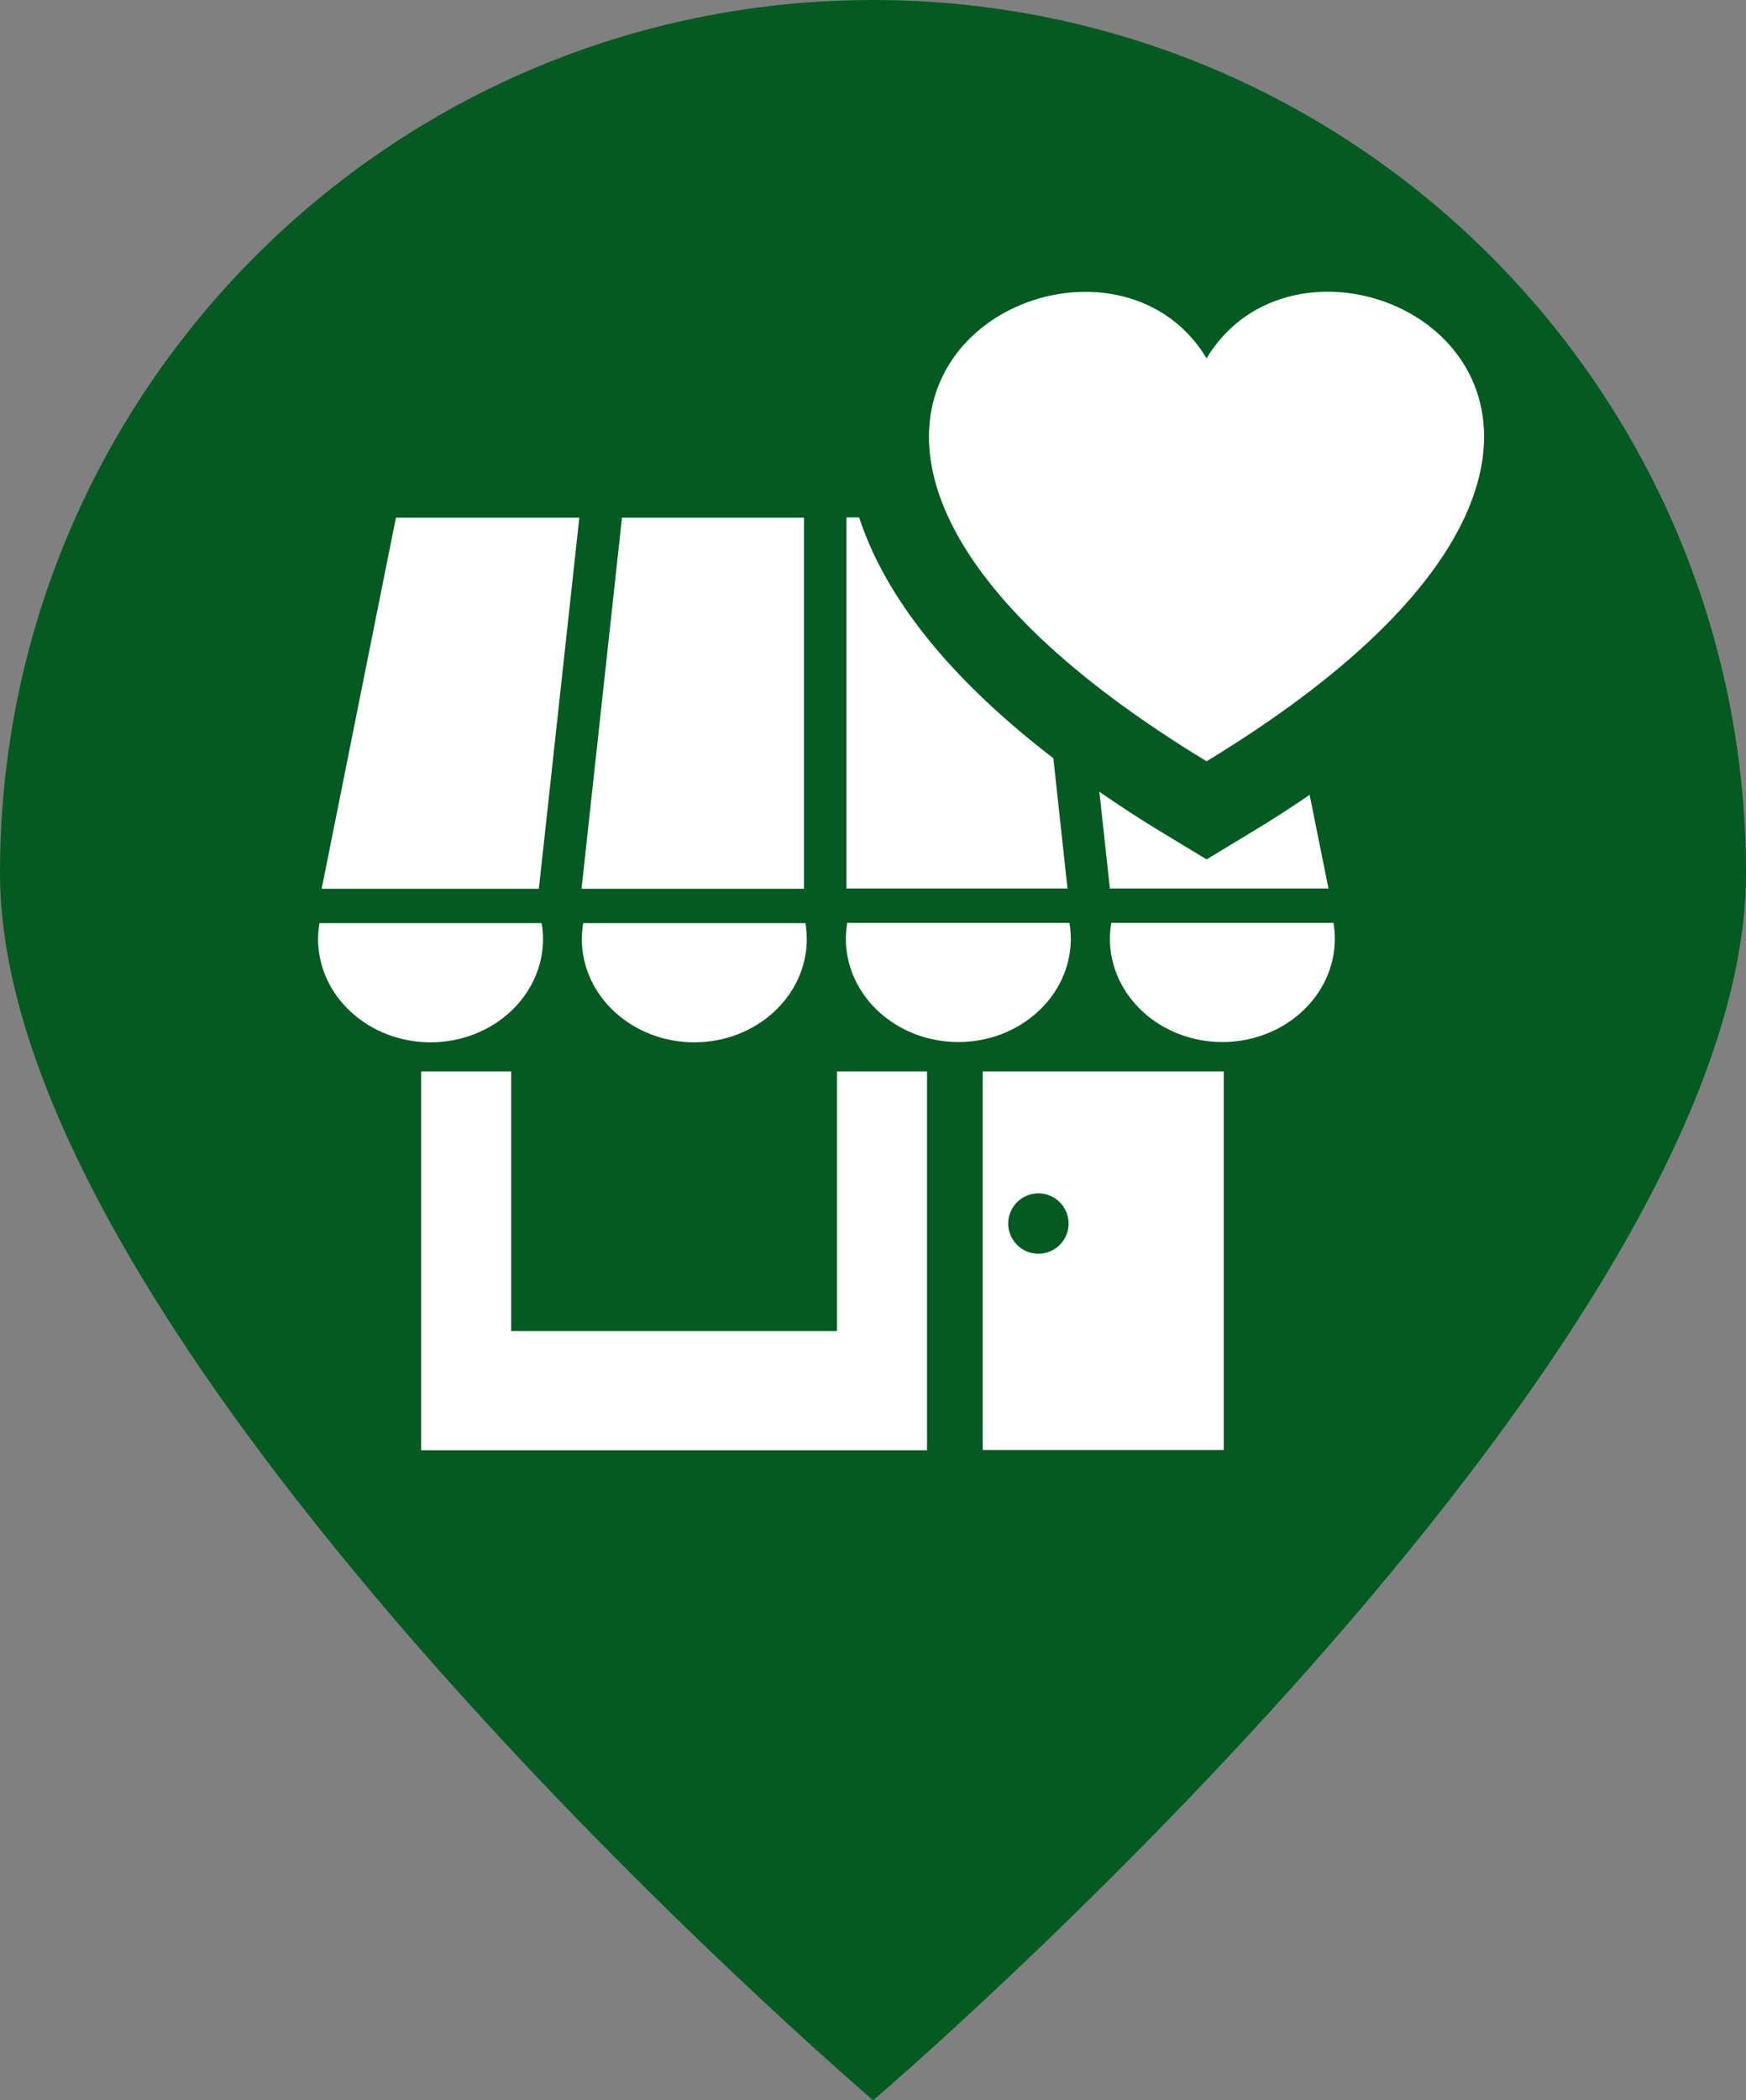 <?xml version="1.0" encoding="UTF-8"?><svg id="Ebene_1" xmlns="http://www.w3.org/2000/svg" viewBox="0 0 63.02 75.78"><rect x="0" y="0" width="63.02" height="75.78" fill="#808080" stroke="none"/><defs><style>.cls-1{fill:#035b21;}.cls-2{fill:#fff;}</style></defs><path class="cls-1" d="m31.51,75.78S0,48.91,0,31.51,14.11,0,31.51,0s31.51,14.1,31.51,31.51-31.51,44.28-31.51,44.28Z"/><path class="cls-2" d="m20.91,18.68h-6.62l-2.68,13.39h7.84l1.46-13.39Zm-1.31,15.2c0-.2-.02-.39-.05-.57h-8.02c-.03.19-.05.38-.05.57,0,2.06,1.82,3.73,4.06,3.73s4.06-1.67,4.06-3.73Zm18.42-6.52c-4.22-3.24-6.2-6.21-7.01-8.69h-.46v13.39h7.98l-.51-4.7Zm-17.02,6.52c0,2.06,1.82,3.73,4.06,3.73s4.06-1.67,4.06-3.73c0-.2-.02-.39-.05-.57h-8.02c-.03.19-.05.38-.05.57Zm8.02-15.2h-6.57l-1.46,13.39h8.03v-13.39Zm6.45,33.64h8.7v-13.66h-8.7v13.66Zm2.01-9.26c.6,0,1.09.49,1.09,1.09s-.49,1.09-1.09,1.09-1.09-.49-1.09-1.09.49-1.09,1.09-1.09Zm10.47-11l-.68-3.38c-.67.46-1.38.92-2.15,1.38l-1.57.95-1.57-.95c-.83-.5-1.59-1-2.3-1.49l.38,3.49h7.88Zm-17.74,15.97h-11.76v-9.37h-3.25v13.67h18.26v-13.67h-3.25v9.37Zm9.9-14.73c-.03.19-.05.38-.05.57,0,2.06,1.82,3.73,4.06,3.73s4.06-1.67,4.06-3.73c0-.2-.02-.39-.05-.57h-8.02Zm-1.46.57c0-.2-.02-.39-.05-.57h-8.02c-.03.19-.05.38-.05.57,0,2.06,1.82,3.73,4.06,3.73s4.06-1.67,4.06-3.73Zm4.9-20.94c-4.18-6.95-20.29,2.21,0,14.54h0s0,0,0,0t0,0h0c20.28-12.33,4.18-21.5,0-14.54Z"/></svg>